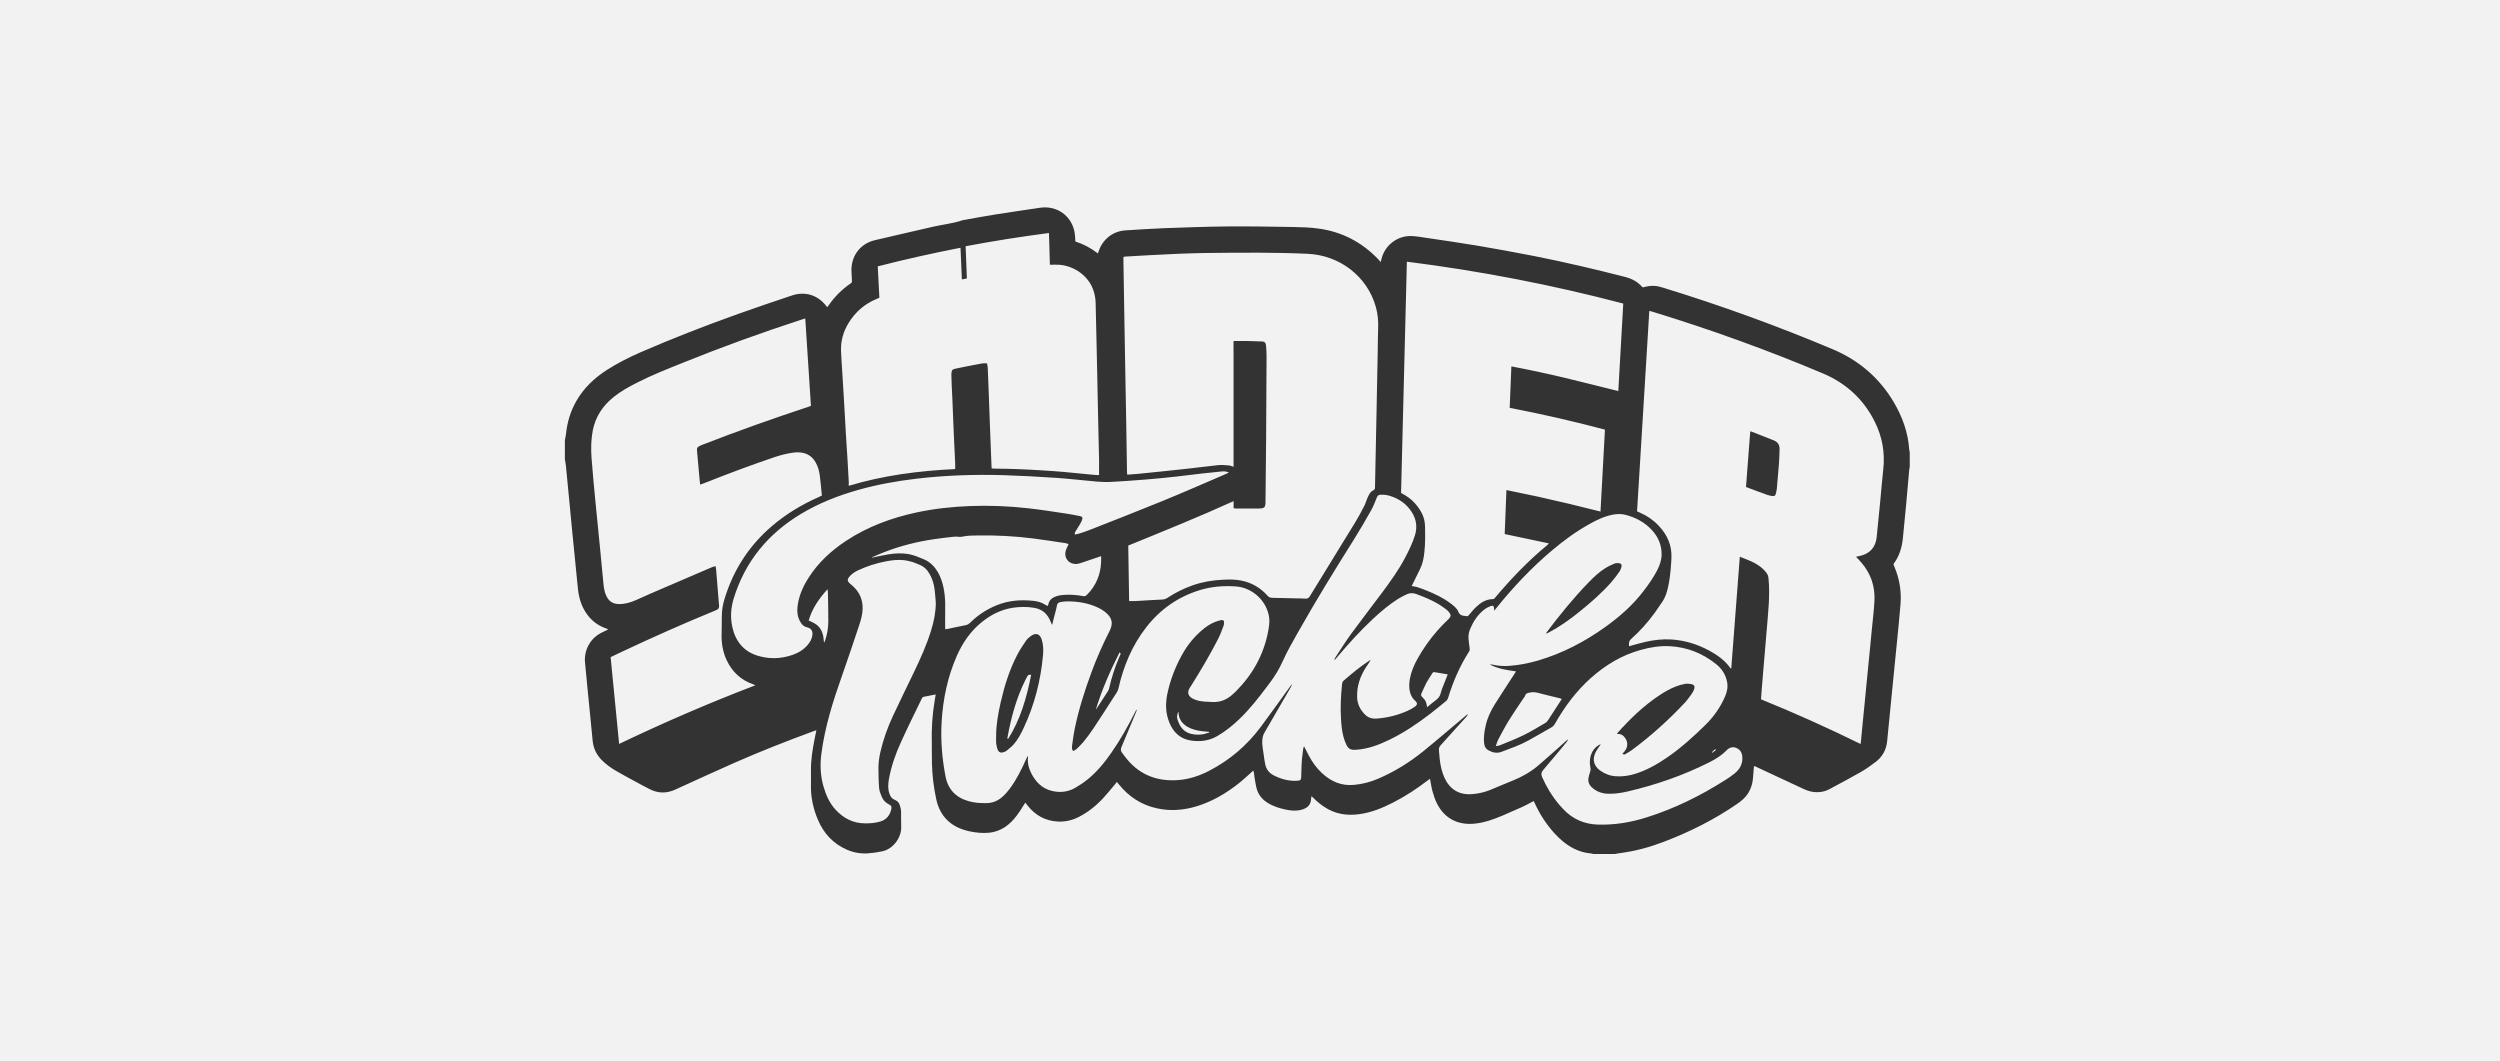 <?xml version="1.0" encoding="UTF-8"?>
<svg id="Lager_1" xmlns="http://www.w3.org/2000/svg" version="1.1" viewBox="0 0 400 169.76">
  <!-- Generator: Adobe Illustrator 29.8.3, SVG Export Plug-In . SVG Version: 2.1.1 Build 3)  -->
  <defs>
    <style>
      .st0 {
        fill: #f2f2f2;
      }

      .st1 {
        fill: #333;
      }
    </style>
  </defs>
  <rect class="st0" y="0" width="400" height="169.76"/>
  <g>
    <path class="st1" d="M258.38,136.64h-3.45c-.13-.03-.26-.08-.39-.09-.96-.09-1.87-.34-2.73-.78-1.22-.62-2.24-1.49-3.15-2.5-1.27-1.42-2.3-3-3.09-4.74-.06-.13-.13-.25-.18-.36-.66.34-1.25.68-1.87.96-1.06.48-2.13.94-3.2,1.4-1.43.6-2.88,1.11-4.44,1.26-2.62.24-4.7-.82-5.91-3.12-.33-.62-.56-1.31-.75-1.99-.19-.66-.28-1.36-.42-2.07-.15.11-.3.21-.44.31-1.73,1.32-3.53,2.5-5.47,3.49-1.68.86-3.41,1.57-5.29,1.84-2.02.3-3.92.03-5.66-1.11-.66-.43-1.27-.93-1.82-1.5-.08-.08-.17-.15-.29-.25-.03.22-.06.39-.07.55-.04.63-.36,1.09-.9,1.38-.3.16-.65.26-.98.32-.69.12-1.39.05-2.08-.09-1.04-.21-2.05-.52-2.97-1.09-.92-.57-1.54-1.36-1.8-2.41-.13-.53-.2-1.07-.3-1.6-.07-.37-.04-.77-.21-1.16-.13.12-.21.2-.3.28-.69.61-1.36,1.25-2.09,1.82-1.99,1.56-4.14,2.83-6.58,3.59-2.11.65-4.24.83-6.41.36-2.5-.54-4.51-1.85-6.11-3.83-.1-.13-.21-.25-.33-.4-.11.14-.2.26-.3.38-.63.74-1.23,1.5-1.89,2.21-1.12,1.21-2.39,2.23-3.86,2.99-1.04.54-2.15.81-3.33.76-2.09-.09-3.73-1.02-4.99-2.67-.09-.11-.18-.23-.28-.36-.3.47-.56.9-.85,1.33-.53.8-1.11,1.56-1.86,2.17-.89.73-1.89,1.18-3.04,1.31-1.08.11-2.15,0-3.2-.22-2.84-.62-4.71-2.29-5.31-5.18-.4-1.88-.64-3.79-.68-5.72-.03-1.03,0-2.06-.02-3.09-.07-2.32.07-4.63.46-6.92.06-.32.1-.64.16-.99-.7.13-1.34.25-1.97.39-.1.02-.21.17-.26.28-1.11,2.3-2.25,4.59-3.31,6.92-.87,1.9-1.57,3.87-1.94,5.94-.14.77-.19,1.53.06,2.29.15.46.37.85.87,1.04.38.15.67.44.8.83.11.34.2.7.21,1.06.03.8-.02,1.61.02,2.41.08,1.6-1.18,3.57-3.07,3.95-.75.15-1.52.27-2.29.32-1.13.07-2.23-.12-3.28-.57-2.24-.96-3.76-2.62-4.69-4.82-.75-1.77-1.15-3.63-1.11-5.57.02-.76,0-1.51,0-2.27-.02-1.72.26-3.41.59-5.09.09-.44.18-.88.28-1.38-.2.07-.34.11-.48.16-4.22,1.55-8.4,3.19-12.52,5-3.21,1.41-6.4,2.89-9.59,4.34-1.4.64-2.78.61-4.15-.11-.47-.25-.94-.48-1.41-.74-1.28-.69-2.56-1.38-3.82-2.1-.87-.5-1.68-1.08-2.39-1.8-.85-.87-1.33-1.89-1.44-3.11-.09-1.03-.2-2.05-.3-3.07-.17-1.72-.34-3.43-.51-5.15-.14-1.39-.25-2.77-.4-4.16-.22-1.95.74-3.85,2.48-4.79.29-.16.6-.29.9-.44.1-.05.19-.11.33-.19-.2-.08-.34-.13-.48-.18-1.2-.44-2.17-1.18-2.92-2.22-.86-1.19-1.28-2.53-1.44-3.97-.15-1.34-.26-2.68-.4-4.02-.17-1.7-.34-3.4-.51-5.11-.17-1.7-.33-3.41-.49-5.11-.18-1.87-.35-3.74-.54-5.61-.03-.33-.11-.65-.16-.97v-3.09c.06-.29.14-.58.17-.88.19-1.92.72-3.74,1.7-5.42,1.19-2.05,2.86-3.63,4.84-4.9,1.7-1.09,3.49-2,5.34-2.81,5.15-2.24,10.38-4.27,15.67-6.16,2.86-1.03,5.74-1.99,8.63-2.96,2.07-.7,4.11-.06,5.44,1.65.05.07.11.14.17.21.05-.04.09-.06.11-.09.99-1.47,2.22-2.72,3.69-3.72.15-.1.18-.22.17-.38-.03-.42-.03-.85-.06-1.27-.21-2.51,1.25-4.64,3.69-5.23,3.07-.74,6.16-1.41,9.24-2.14,1.6-.38,3.25-.52,4.82-1.06.03,0,.06,0,.09-.02,1.71-.3,3.42-.63,5.14-.9,2.39-.38,4.79-.72,7.18-1.08,2.71-.41,5.1,1.32,5.54,4.02.07.44.07.9.11,1.38,1.3.41,2.49,1.05,3.6,1.91.07-.19.11-.31.16-.44.65-1.87,2.29-3.13,4.25-3.25,2.06-.13,4.11-.27,6.17-.35,3.38-.12,6.75-.25,10.13-.28,3.53-.03,7.06.03,10.59.09,1.33.02,2.67.07,3.99.25,3.75.5,6.93,2.17,9.55,4.89.12.13.24.27.41.47.06-.22.09-.34.12-.47.52-2.23,2.61-3.82,4.88-3.69.75.04,1.5.16,2.25.28,2.71.4,5.42.79,8.12,1.24,3.06.52,6.11,1.07,9.15,1.67,4.9.97,9.76,2.11,14.59,3.35,1.07.27,2,.76,2.73,1.6.03.03.07.05.1.07,1.52-.4,2.25-.25,3.18.03,9.24,2.83,18.3,6.12,27.21,9.87,4.15,1.75,7.42,4.54,9.73,8.41,1.41,2.37,2.33,4.92,2.51,7.69.01.13.05.26.08.39v2.36c-.03.13-.07.26-.08.39-.17,1.84-.32,3.68-.49,5.52-.17,1.79-.35,3.58-.52,5.38-.14,1.5-.55,2.91-1.45,4.14-.03.05-.05.11-.07.15.07.17.13.32.2.48.78,1.9,1.1,3.87.93,5.91-.17,2.19-.41,4.37-.62,6.56-.26,2.62-.52,5.24-.78,7.86-.25,2.5-.48,5-.74,7.5-.14,1.35-.75,2.46-1.82,3.28-.77.58-1.56,1.15-2.4,1.63-1.67.96-3.37,1.85-5.06,2.76-.58.31-1.21.45-1.88.46-.79.02-1.52-.19-2.23-.53-2.46-1.16-4.93-2.31-7.4-3.45-.17-.08-.33-.21-.52-.17-.05.64-.1,1.26-.15,1.88-.11,1.31-.59,2.47-1.57,3.38-.3.28-.63.53-.96.76-3.69,2.54-7.66,4.52-11.83,6.1-2.21.84-4.49,1.46-6.84,1.77-.32.03-.61.1-.9.15ZM168.37,99.96c-.05-.03-.07-.03-.07-.04-.06-.14-.12-.27-.18-.41-.48-1.24-1.32-2.04-2.66-2.26-1.13-.19-2.26-.18-3.39-.01-1.89.28-3.54,1.12-5.01,2.32-1.78,1.44-3.04,3.28-3.96,5.36-1.49,3.38-2.23,6.94-2.44,10.61-.17,2.92.07,5.81.62,8.68.4,2.1,1.67,3.41,3.71,3.98.91.26,1.85.32,2.79.31,1,0,1.88-.36,2.61-1.01.44-.39.83-.84,1.18-1.31,1.09-1.47,1.89-3.1,2.63-4.76.06-.14.14-.28.22-.45.04.06.05.08.05.09,0,.06,0,.12,0,.18-.08.89.14,1.72.54,2.5.71,1.38,1.72,2.42,3.27,2.8,1.3.32,2.57.19,3.74-.48.68-.39,1.34-.83,1.95-1.32,1.5-1.2,2.72-2.68,3.81-4.25,1.46-2.09,2.71-4.31,3.85-6.58.07-.13.14-.26.21-.39.05.1.04.18,0,.24-.27.64-.53,1.29-.8,1.93-.53,1.29-1.07,2.57-1.61,3.85-.14.33-.12.61.09.89.28.36.54.73.83,1.08,2.14,2.57,4.95,3.55,8.21,3.3,1.72-.14,3.35-.68,4.88-1.47,3.32-1.71,6.08-4.08,8.3-7.06,1.59-2.14,3.14-4.31,4.7-6.47.09-.12.19-.23.28-.35-.05.23-.15.41-.25.59-1.39,2.4-2.77,4.8-4.17,7.19-.21.37-.3.75-.33,1.16-.07.8.13,1.57.22,2.34.06.51.14,1.02.24,1.52.16.83.64,1.43,1.39,1.81,1.12.57,2.31.9,3.58.86.7-.03.79-.1.8-.79.03-1.23.04-2.45.23-3.67.05-.34.04-.7.21-1.07.28.54.53,1.04.79,1.53.55,1.04,1.23,1.98,2.1,2.78,1.45,1.34,3.1,2.06,5.12,1.87,1.33-.12,2.59-.45,3.81-.97,2.62-1.12,5.03-2.6,7.24-4.39,2.31-1.87,4.55-3.81,6.83-5.72.12-.1.24-.19.36-.28-.07.21-.19.37-.32.52-.64.71-1.28,1.41-1.92,2.12-.72.8-1.43,1.6-2.16,2.4-.21.23-.29.48-.26.79.04.42.07.84.11,1.27.11,1.09.33,2.15.79,3.15.82,1.78,2.28,2.76,4.41,2.59.98-.07,1.92-.29,2.82-.64,1.25-.5,2.48-1.06,3.73-1.55,1.48-.59,2.84-1.38,4.04-2.4,1.49-1.26,2.93-2.58,4.39-3.88.12-.11.24-.21.36-.32-.04.19-.13.34-.24.48-.45.55-.91,1.1-1.36,1.64-.8.95-1.59,1.91-2.4,2.85-.29.34-.33.64-.15,1.07.71,1.62,1.62,3.11,2.76,4.46.2.23.41.45.61.67,1.54,1.65,3.43,2.45,5.69,2.5,2.62.06,5.16-.37,7.64-1.15,4.46-1.4,8.62-3.45,12.56-5.95.51-.32,1.02-.66,1.49-1.04.87-.69,1.38-1.56,1.29-2.71-.05-.65-.33-1.16-.96-1.42-.61-.26-1.14-.05-1.57.39-.81.83-1.77,1.42-2.79,1.93-4.13,2.07-8.47,3.58-12.96,4.63-1.03.24-2.08.41-3.15.38-1-.02-1.91-.33-2.65-1.03-.46-.43-.66-.97-.51-1.61.06-.28.13-.56.23-.83.09-.25.11-.49.05-.75-.12-.6-.12-1.21.04-1.8.25-.88.76-1.55,1.63-1.92-.05.11-.12.19-.18.29-.23.34-.48.66-.66,1.03-.55,1.1-.29,2.17.71,2.89.75.54,1.59.87,2.52.93,1.09.08,2.14-.08,3.18-.41,1.82-.58,3.46-1.51,5.03-2.59,2.22-1.52,4.21-3.32,6.12-5.2,1.35-1.32,2.41-2.83,3.16-4.56.32-.74.48-1.5.33-2.3-.22-1.21-.86-2.17-1.8-2.91-2.17-1.73-4.64-2.7-7.42-2.84-1.57-.08-3.11.18-4.62.6-3.03.84-5.63,2.42-7.96,4.49-2.34,2.09-4.19,4.57-5.73,7.29-.15.26-.32.46-.58.61-1.25.71-2.49,1.44-3.75,2.13-1.36.74-2.82,1.25-4.26,1.79-.72.27-1.4.11-2.05-.24-.4-.21-.62-.54-.69-1-.15-1.04.02-2.05.25-3.06.28-1.22.83-2.34,1.49-3.39,1.01-1.6,2.05-3.18,3.08-4.77.08-.13.16-.26.26-.42-1.45-.21-2.83-.39-4.16-1.09.13-.02.16-.03.19-.03.09.01.18.03.27.05.89.2,1.8.26,2.71.18,1.53-.12,3.03-.41,4.5-.84,3.95-1.16,7.54-3.04,10.87-5.44,2.25-1.62,4.31-3.44,6-5.65.82-1.07,1.6-2.17,2.22-3.37.39-.78.68-1.59.7-2.47.02-1.58-.57-2.92-1.65-4.05-1.14-1.19-2.55-1.93-4.14-2.34-.64-.17-1.29-.15-1.94-.04-1.33.24-2.53.8-3.7,1.45-2.21,1.22-4.24,2.7-6.16,4.33-3.25,2.75-6.16,5.83-8.82,9.14-.11.14-.22.27-.39.47v-.28c0-.48-.18-.62-.61-.45-.35.14-.69.32-.98.55-1.01.79-1.71,1.84-2.21,3.01-.22.5-.34,1.04-.3,1.59.03.51.11,1.02.18,1.53.03.2.04.37-.08.56-1.48,2.31-2.56,4.8-3.36,7.42-.07.23-.18.4-.37.55-.8.64-1.59,1.31-2.41,1.94-2.08,1.61-4.25,3.07-6.61,4.22-1.73.84-3.5,1.5-5.45,1.61-.72.04-1.12-.14-1.43-.79-.19-.39-.34-.81-.46-1.23-.26-.95-.35-1.93-.41-2.92-.12-1.9-.02-3.79.18-5.67.02-.15.1-.33.21-.43,1.31-1.13,2.63-2.24,4.08-3.19.09-.06.19-.11.29-.16-.23.42-.5.78-.75,1.16-.94,1.46-1.49,3.03-1.43,4.79.03,1.08.45,1.95,1.18,2.72.55.59,1.21.78,1.97.72,1.72-.13,3.37-.54,4.95-1.25.4-.18.78-.4,1.14-.65.4-.28.46-.58.07-.92-.51-.44-.8-1.02-.91-1.69-.1-.62-.07-1.24.04-1.85.22-1.18.68-2.26,1.27-3.29.9-1.6,1.96-3.1,3.18-4.48.56-.64,1.17-1.23,1.77-1.82.35-.35.39-.64.08-1.03-.13-.17-.28-.32-.45-.45-.43-.31-.85-.64-1.3-.9-1.11-.66-2.3-1.14-3.51-1.59-.51-.19-1.01-.2-1.5.02-.49.23-.99.47-1.44.76-1.44.91-2.73,2.01-3.98,3.17-2.1,1.95-4.02,4.08-5.86,6.27-.11.13-.22.25-.33.37,0-.17.05-.29.12-.4.84-1.28,1.65-2.58,2.55-3.82,1.62-2.21,3.3-4.38,4.94-6.58,1.34-1.81,2.67-3.64,3.72-5.65.6-1.15,1.18-2.32,1.56-3.57.39-1.29.22-2.51-.5-3.66-.83-1.32-2.02-2.15-3.48-2.61-.51-.16-1.03-.22-1.57-.19-.29.02-.45.16-.56.44-.28.69-.54,1.39-.9,2.03-.88,1.56-1.77,3.11-2.72,4.62-3.09,4.91-6.13,9.85-8.98,14.9-.85,1.52-1.73,3.03-2.44,4.61-.58,1.3-1.3,2.48-2.16,3.6-.12.16-.24.32-.35.47-1.38,1.83-2.78,3.63-4.44,5.22-1.06,1.02-2.2,1.94-3.48,2.69-1.34.8-2.8.97-4.3.74-1.69-.26-2.79-1.32-3.42-2.86-.61-1.49-.65-3.03-.33-4.59.46-2.2,1.25-4.26,2.33-6.22.92-1.68,2.12-3.13,3.63-4.32.67-.53,1.41-.93,2.24-1.17.13-.04.26-.08.4-.1.34-.06.49.06.48.41,0,.16-.02.34-.08.49-.28.72-.53,1.45-.88,2.13-1.32,2.56-2.78,5.03-4.31,7.47-.1.15-.21.3-.29.46-.32.6-.19,1.13.38,1.5.21.14.46.24.7.32.84.3,1.72.26,2.6.32,1.4.08,2.5-.47,3.46-1.41.1-.09.2-.18.3-.28,2.69-2.7,4.48-5.89,5.18-9.65.12-.66.23-1.36.17-2.03-.28-2.69-2.61-4.93-5.33-5.12-1.95-.14-3.88.01-5.75.58-3.51,1.07-6.39,3.09-8.63,5.99-2.25,2.9-3.62,6.2-4.42,9.76-.05.22-.14.43-.26.62-.76,1.19-1.52,2.37-2.29,3.55-.95,1.46-1.87,2.94-2.98,4.29-.35.42-.73.81-1.12,1.18-.16.16-.4.25-.6.37-.25-.32-.2-.63-.16-.92.11-.82.22-1.65.38-2.47.64-3.17,1.61-6.24,2.73-9.26.83-2.25,1.8-4.43,2.88-6.56.6-1.17.44-2.06-.56-2.92-.41-.35-.89-.64-1.38-.86-1.55-.72-3.21-.97-4.91-.96-.35,0-.69.07-1.04.12-.3.05-.47.22-.53.54-.06.39-.18.77-.27,1.15-.18.63-.33,1.28-.49,1.93ZM260.64,103.4c.88-.24,1.75-.5,2.63-.7,1.33-.3,2.69-.47,4.05-.39,2.2.12,4.25.75,6.18,1.8,1.32.72,2.51,1.57,3.39,2.82.01.02.05.01.11.02.45-5.94.91-11.87,1.37-17.87.66.26,1.27.48,1.86.75.93.43,1.77.99,2.4,1.82.18.24.28.49.32.79.15,1.42.13,2.84.05,4.26-.09,1.46-.23,2.92-.35,4.39-.17,1.97-.34,3.95-.5,5.92-.09,1.08-.18,2.17-.27,3.25-.04.54-.08,1.08-.12,1.63,5.4,2.19,10.69,4.57,15.94,7.15.03-.22.05-.37.06-.52.07-.71.13-1.42.2-2.12.15-1.49.29-2.98.44-4.47.1-.99.19-1.99.29-2.98.15-1.49.29-2.98.44-4.47.13-1.31.26-2.62.38-3.93.14-1.46.32-2.92.4-4.38.13-2.32-.57-4.39-2.09-6.16-.26-.31-.55-.59-.86-.93.16-.03.27-.06.39-.08,1.42-.27,2.46-1,2.82-2.47.09-.36.11-.75.15-1.12.18-1.74.35-3.49.52-5.24.16-1.69.29-3.38.48-5.06.3-2.66-.15-5.19-1.33-7.58-1.8-3.64-4.61-6.22-8.34-7.79-8.94-3.77-18.05-7.05-27.33-9.89-.13-.04-.26-.06-.43-.11-.66,10.71-1.31,21.38-1.96,32.07.16.07.31.14.46.21,1.14.5,2.15,1.19,3,2.09,1.38,1.46,2.14,3.16,2.04,5.21-.07,1.32-.17,2.63-.4,3.92-.2,1.14-.48,2.25-1.17,3.21-.37.52-.71,1.06-1.08,1.57-1.13,1.56-2.42,2.99-3.86,4.28-.11.1-.22.26-.24.4-.07.23-.04.46-.04.7ZM180.66,96.17c.35,0,.67.01.98,0,1.42-.08,2.84-.18,4.26-.24.31-.01.58-.08.85-.25,1.27-.84,2.62-1.51,4.05-2.02,1.55-.55,3.16-.82,4.8-.9.97-.05,1.94-.07,2.9.11,1.71.32,3.15,1.14,4.3,2.44.23.25.46.34.78.34,1.3.02,2.6.05,3.91.09.44.01.88,0,1.32.04.36.04.57-.06.77-.39,1.85-3.04,3.72-6.07,5.58-9.09,1.1-1.78,2.23-3.54,3.15-5.41.19-.38.29-.79.46-1.17.22-.5.44-1.02.96-1.27.24-.12.27-.28.27-.51.02-1.14.05-2.27.07-3.41.06-2.94.12-5.88.18-8.81.06-3.27.13-6.54.19-9.81.02-1.12.02-2.24.06-3.36.05-1.16-.05-2.3-.36-3.42-1.39-4.99-5.86-8.28-10.87-8.52-2.6-.12-5.21-.17-7.81-.18-2.85-.02-5.7.02-8.54.05-1.5.02-3,.07-4.5.13s-2.99.14-4.49.22c-1.28.07-2.57.15-3.85.22-.1,0-.2.04-.33.07v.87c.06,3.38.11,6.75.17,10.13.04,2.14.07,4.27.11,6.41.05,3.1.11,6.21.17,9.31.04,2.56.08,5.12.12,7.68,0,.13.02.26.04.43.66-.05,1.27-.09,1.89-.15,2.53-.26,5.06-.51,7.58-.79,1.7-.18,3.39-.42,5.09-.59.57-.06,1.15.01,1.72.05.23.02.46.13.73.22v-2.52c0-.83,0-1.67,0-2.5v-10.05c0-.85,0-1.7,0-2.55,0-.83-.02-1.65,0-2.51,1.59-.02,3.12,0,4.64.08.34.02.51.22.55.62.05.53.09,1.06.09,1.59-.02,4.39-.04,8.79-.07,13.18-.03,3.44-.06,6.88-.1,10.32,0,.83-.2,1.01-1.04,1.01h-3.68c-.12,0-.23-.02-.38-.04v-1.14c-5.59,2.54-11.23,4.81-16.86,7.11.04,3,.09,5.95.14,8.88ZM225.1,41.87c-.31,12.38-.62,24.7-.93,37,.88.47,1.64.98,2.25,1.69.89,1.03,1.55,2.16,1.58,3.57.04,1.41.05,2.82-.1,4.22-.1.94-.27,1.86-.7,2.71-.38.76-.75,1.52-1.12,2.28-.07.14-.14.28-.21.43.33.06.62.08.89.17.49.16.97.33,1.45.53,1.35.55,2.67,1.16,3.84,2.04.5.38,1.03.76,1.27,1.34.22.53.57.67,1.06.7.06,0,.12,0,.18.02.23.09.35-.02.49-.19.37-.44.73-.89,1.15-1.28.74-.7,1.58-1.23,2.65-1.24.21,0,.29-.14.39-.26,2.54-3.02,5.26-5.86,8.31-8.37.09-.07.15-.17.26-.29-2.39-.51-4.72-1-7.06-1.49.09-2.36.19-4.67.28-7.04,1.74.36,3.41.7,5.07,1.06,1.67.37,3.33.77,5,1.15,1.65.38,3.29.84,4.98,1.23.24-4.41.48-8.74.71-13.11-5.05-1.35-10.12-2.49-15.24-3.49.09-2.22.18-4.4.27-6.63,2.92.56,5.76,1.16,8.58,1.84,2.83.68,5.65,1.4,8.53,2.11.26-4.68.52-9.33.79-14-11.37-2.99-22.88-5.22-34.62-6.7ZM120.87,109.64c-.2-.08-.29-.13-.39-.16-1.93-.68-3.31-1.96-4.19-3.8-.68-1.43-.9-2.94-.83-4.51.02-.42.01-.84.02-1.26.01-.68-.01-1.36.04-2.04.08-1.11.42-2.16.79-3.21,1.44-4.07,3.78-7.52,7.05-10.36,2.28-1.98,4.84-3.53,7.59-4.75.18-.08.35-.16.55-.26-.11-1.08-.19-2.14-.33-3.18-.1-.75-.29-1.48-.68-2.15-.45-.78-1.09-1.29-1.97-1.49-.52-.12-1.05-.12-1.58-.05-1.04.13-2.05.4-3.04.73-3.78,1.28-7.52,2.68-11.23,4.16-.19.08-.39.14-.65.23-.04-.44-.09-.81-.12-1.18-.12-1.31-.23-2.62-.35-3.93-.06-.72-.18-.87.81-1.26,5.6-2.18,11.25-4.19,16.95-6.07.14-.05.28-.1.44-.16-.29-4.66-.6-9.3-.91-13.99-.26.08-.44.14-.63.2-6.4,2.08-12.73,4.38-18.97,6.9-2.43.98-4.87,1.93-7.2,3.12-1.34.68-2.66,1.39-3.83,2.33-1.75,1.4-2.94,3.16-3.37,5.39-.28,1.47-.3,2.96-.19,4.44.17,2.38.42,4.76.64,7.14.22,2.29.46,4.58.68,6.86.2,2.02.38,4.04.58,6.05.07.72.18,1.44.53,2.1.4.77,1.03,1.15,1.9,1.17.96.02,1.86-.24,2.72-.61.81-.35,1.6-.72,2.4-1.07,3.25-1.4,6.5-2.8,9.75-4.19.19-.08.39-.13.64-.2.04.27.09.47.1.68.15,1.88.3,3.77.46,5.65.03.31-.07.53-.36.66-.11.05-.22.1-.33.15-5.05,2.07-10.04,4.29-14.98,6.62-.56.26-1.11.53-1.68.8.45,4.63.9,9.23,1.36,13.89,7.18-3.44,14.39-6.55,21.81-9.39ZM135.81,77.73c5.57-1.69,11.25-2.4,17.02-2.68,0-.3,0-.56,0-.81-.08-1.82-.17-3.63-.25-5.44-.08-1.72-.14-3.45-.21-5.17-.05-1.19-.14-2.39-.15-3.58,0-.96.19-.97.88-1.11,1.36-.29,2.73-.55,4.1-.8.22-.04.45,0,.72,0,.04.24.11.47.12.71.06,1.35.11,2.69.16,4.04.05,1.3.09,2.6.14,3.9.07,2,.15,3.99.23,5.99.03.72.06,1.44.09,2.17.17.01.29.03.41.03,2.61.01,5.21.12,7.81.29,1.07.07,2.15.13,3.22.23,1.73.16,3.46.34,5.2.5.19.02.38,0,.55,0,0-.87,0-1.7,0-2.53-.05-2.33-.11-4.66-.16-7-.04-1.83-.07-3.67-.11-5.5-.05-2.59-.11-5.18-.17-7.77-.04-1.59-.07-3.18-.11-4.77,0-.35-.05-.7-.11-1.04-.57-3.21-3.4-4.88-5.74-5.03-.48-.03-.96,0-1.47,0-.02-.88-.04-1.71-.07-2.54-.03-.84-.05-1.68-.08-2.54-4.5.59-8.92,1.28-13.33,2.12.07,1.74.13,3.43.2,5.15-.28.06-.52.11-.8.16-.07-1.7-.15-3.37-.22-5.07-4.48.88-8.87,1.85-13.24,2.98.09,1.71.17,3.36.26,5.02-.15.07-.26.12-.37.16-1.98.8-3.51,2.13-4.6,3.95-.79,1.31-1.2,2.74-1.17,4.28.02.89.1,1.78.15,2.67.11,1.84.23,3.69.34,5.53.1,1.72.19,3.45.29,5.17.08,1.36.17,2.72.26,4.08.07,1.25.14,2.51.21,3.76-.04.17-.02.31,0,.5ZM196.62,75.6c-.43-.2-.78-.2-1.13-.17-1.08.1-2.17.22-3.25.34-1.37.16-2.73.34-4.1.49-1.67.18-3.34.35-5.02.48-1.81.15-3.62.27-5.44.37-.74.04-1.49,0-2.22-.06-2.1-.18-4.19-.43-6.29-.58-2.82-.19-5.65-.35-8.48-.44-4.74-.14-9.48.01-14.2.58-3.07.37-6.1.91-9.08,1.75-3.26.91-6.4,2.14-9.31,3.9-5.23,3.16-8.87,7.57-10.69,13.44-.48,1.55-.59,3.12-.22,4.71.53,2.27,1.85,3.86,4.12,4.53,1.82.54,3.65.47,5.45-.14.94-.32,1.79-.82,2.45-1.59.39-.46.68-.96.77-1.57.1-.65-.19-1.12-.82-1.26-.41-.09-.73-.31-.96-.64-.2-.3-.37-.63-.47-.97-.23-.74-.18-1.5-.05-2.25.27-1.51.91-2.88,1.74-4.16,1.54-2.38,3.58-4.26,5.93-5.81,3.45-2.29,7.27-3.69,11.3-4.56,2.8-.6,5.64-.91,8.51-1.02,3.09-.12,6.18,0,9.25.34,2.1.23,4.2.57,6.29.88.69.1,1.37.24,2.05.38.44.08.53.25.36.68-.11.28-.27.54-.42.8-.19.33-.41.64-.6.96-.08.14-.19.28-.09.51.19-.04.38-.06.56-.12.55-.17,1.1-.34,1.63-.55,3.88-1.53,7.78-3.04,11.64-4.62,3.33-1.36,6.63-2.81,9.94-4.23.28-.11.51-.23.85-.4ZM149.73,96.45c-.06-.71-.1-1.42-.19-2.13-.11-.85-.35-1.65-.76-2.41-.41-.75-.97-1.3-1.78-1.6-.33-.12-.64-.28-.97-.38-.48-.13-.97-.26-1.46-.31-.94-.1-1.87.02-2.8.19-1.58.3-3.11.79-4.56,1.48-.52.25-.99.59-1.36,1.04-.29.36-.27.65.05.96.15.15.32.27.48.41,1.11.98,1.67,2.2,1.64,3.68-.02.89-.25,1.74-.52,2.57-.93,2.77-1.85,5.54-2.82,8.29-1.43,4.03-2.7,8.09-3.26,12.35-.23,1.76-.16,3.5.33,5.22.4,1.38.96,2.68,1.95,3.75,1.27,1.37,2.81,2.17,4.72,2.18.84,0,1.67-.06,2.47-.31.97-.3,1.51-1.01,1.72-1.99.08-.38,0-.55-.36-.73-.52-.26-.93-.65-1.15-1.18-.19-.46-.4-.94-.44-1.42-.09-1.08-.1-2.18-.11-3.26,0-.88.13-1.75.33-2.61.46-1.98,1.15-3.89,2.01-5.73,1.09-2.34,2.24-4.66,3.36-7,1.03-2.16,2.02-4.33,2.72-6.62.45-1.43.75-2.91.76-4.44ZM139.51,89.17s.03.03.04.05c.86-.18,1.71-.38,2.57-.52,1.05-.17,2.11-.23,3.17-.06.88.14,1.68.5,2.49.83.54.22,1.01.54,1.42.95.69.69,1.14,1.53,1.45,2.44.53,1.57.62,3.2.58,4.84-.02.98,0,1.96,0,2.97.17-.02.3-.03.43-.05.93-.19,1.86-.41,2.8-.58.32-.06.55-.2.78-.42,1.24-1.23,2.68-2.16,4.3-2.81,1.83-.73,3.73-.88,5.67-.69.72.07,1.43.23,2.05.65.11.07.24.12.37.19.04-.08.08-.13.09-.19.12-.76.64-1.15,1.3-1.37.38-.13.8-.19,1.2-.22,1.03-.07,2.06,0,3.07.2.26.05.42-.01.6-.19,1.47-1.46,2.2-3.23,2.29-5.28,0-.29,0-.59,0-.93-.21.07-.35.12-.49.17-.96.32-1.92.66-2.88.97-.27.09-.57.14-.85.11-1.12-.09-1.78-1.13-1.42-2.2.11-.31.27-.6.43-.96-.16-.06-.3-.14-.45-.16-1.69-.25-3.38-.52-5.07-.74-2.96-.38-5.94-.54-8.93-.5-.88.01-1.76.01-2.62.21-.1.02-.21.02-.32.02-.27-.01-.54-.06-.8-.04-1.11.12-2.23.24-3.33.41-2.75.4-5.43,1.08-8.02,2.09-.65.25-1.29.54-1.92.81ZM249.88,111.83c-.13-.04-.22-.09-.32-.11-1.16-.29-2.32-.55-3.47-.86-.5-.13-.97-.15-1.47-.02-.27.07-.51.13-.6.45-.04.17-.18.31-.28.46-.78,1.17-1.59,2.33-2.32,3.52-.61.99-1.15,2.02-1.7,3.05-.16.3-.24.64-.39,1.06.28-.05.48-.06.65-.13,1.28-.53,2.59-1.03,3.83-1.64,1.17-.57,2.27-1.27,3.4-1.91.22-.12.37-.29.5-.5.64-1.01,1.29-2.01,1.95-3.01.05-.11.13-.22.22-.36ZM131.83,102.76h.07c.04-.11.09-.21.13-.33.34-.98.49-2,.5-3.03,0-1.48-.03-2.96-.06-4.44,0-.19-.03-.38-.06-.69-1.38,1.52-2.47,3.08-3.02,5.02.16.06.28.11.4.17.27.14.55.26.79.44.73.53,1.07,1.29,1.18,2.16.02.23.04.46.07.7ZM231.64,107.9c-.74-.12-1.45-.24-2.16-.36-.17-.03-.24.09-.32.2-.31.5-.65.99-.93,1.5-.3.56-.53,1.15-.8,1.72-.11.23-.06.4.12.56.13.12.25.26.37.4.27.34.35.75.41,1.23.5-.4.93-.77,1.39-1.11.4-.3.69-.65.8-1.15.09-.41.26-.8.41-1.2.22-.57.46-1.15.71-1.79ZM175.34,113.51s.08-.08.11-.12c.62-.95,1.24-1.9,1.85-2.85.09-.14.13-.3.17-.46.38-1.65.89-3.26,1.56-4.82l.24-.54c.06-.15.02-.25-.15-.32-1.49,2.95-2.83,5.95-3.78,9.11ZM193.5,117.19s-.02-.06-.03-.1c-.36-.03-.72-.05-1.08-.09-.83-.1-1.64-.28-2.37-.7s-1.24-1.01-1.41-1.85c-.03-.17-.05-.34-.08-.61-.18.46-.27.82-.15,1.22.35,1.14.95,2.04,2.16,2.35.69.17,1.41.18,2.12.04.28-.07.56-.18.84-.26ZM273.9,120.37s.04.05.06.08c.2-.15.41-.3.61-.46-.02-.03-.05-.07-.07-.1-.28.05-.4.31-.6.48Z"/>
    <path class="st1" d="M159.38,117.75c0-1.82.33-3.61.73-5.38.6-2.63,1.4-5.2,2.65-7.6.4-.78.89-1.51,1.38-2.23.22-.32.53-.59.84-.81.76-.53,1.41-.3,1.69.58.25.79.29,1.61.22,2.43-.36,4.1-1.37,8.04-3.12,11.77-.42.89-.88,1.77-1.52,2.52-.34.4-.77.72-1.17,1.07-.11.1-.26.15-.4.21-.54.23-.91.08-1.1-.48-.11-.33-.16-.68-.2-1.02-.02-.36,0-.71,0-1.06ZM164.99,107.95c-.53.04-.47,0-.7.41-.08.15-.16.29-.23.44-1.45,2.91-2.29,6.01-2.86,9.19,0,.07,0,.15,0,.23.03,0,.07.01.1.01,1.98-3.13,2.97-6.62,3.69-10.28Z"/>
    <path class="st1" d="M259.57,120.63c.15-.17.27-.3.38-.44.49-.62.55-1.38.13-2.03-.3-.47-.71-.79-1.35-.72.03-.07.04-.13.07-.17,2-2.24,4.15-4.33,6.67-6,.87-.58,1.77-1.1,2.76-1.47.46-.17.95-.31,1.44-.39.32-.05.66,0,.99.06.4.08.55.35.42.75-.09.26-.2.51-.36.73-.39.54-.77,1.09-1.23,1.57-2.55,2.71-5.3,5.19-8.28,7.41-.35.26-.73.48-1.11.7-.19.12-.2.11-.53,0Z"/>
    <path class="st1" d="M247.38,101.32c.05-.08.1-.17.16-.25,2.08-2.76,4.26-5.44,6.67-7.92.81-.84,1.67-1.64,2.66-2.26.46-.29.96-.51,1.46-.72.2-.08.45-.08.67-.07.35.02.53.26.44.59-.08.27-.18.55-.34.78-.41.58-.83,1.16-1.3,1.69-1.56,1.77-3.33,3.3-5.17,4.78-1.5,1.21-3.07,2.32-4.77,3.23-.14.07-.29.13-.43.2-.03,0-.04-.03-.05-.05Z"/>
    <path class="st1" d="M279.36,77.92c.23-2.98.45-5.93.68-8.91.12.03.2.04.28.08,1.15.45,2.3.92,3.46,1.36.65.25.96.71.95,1.39-.02.8-.04,1.6-.1,2.4-.1,1.33-.22,2.65-.34,3.98-.03.28-.11.56-.18.84-.06.24-.24.35-.48.31-.28-.04-.57-.08-.84-.18-1.14-.4-2.27-.83-3.43-1.27Z"/>
  </g>
</svg>